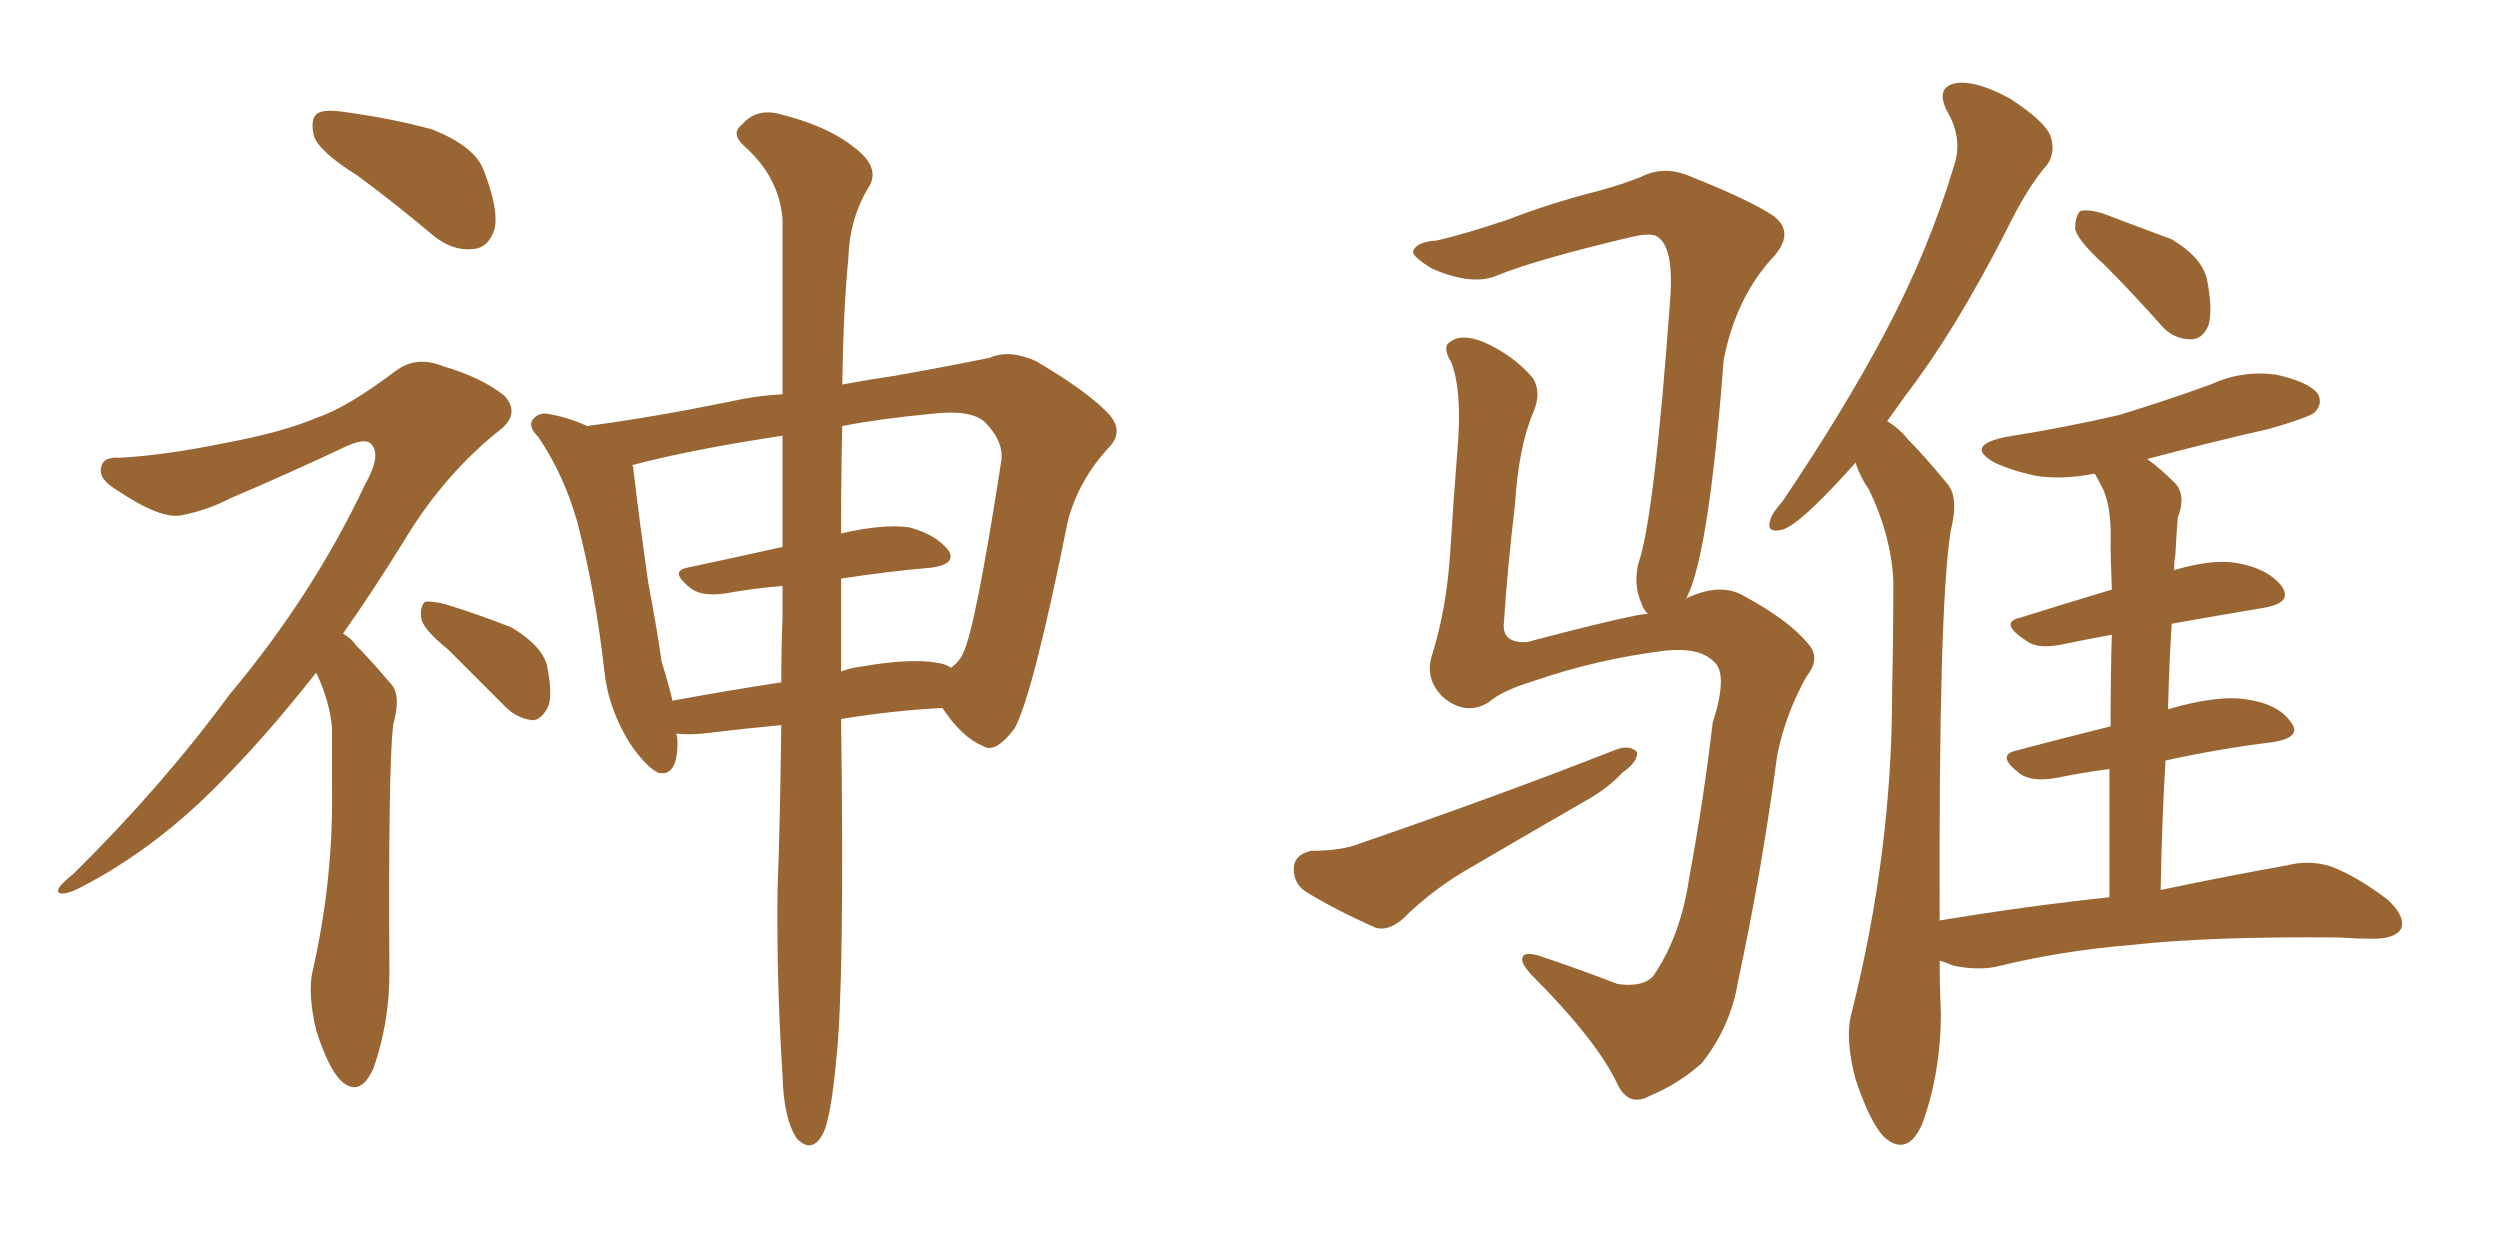 <svg xmlns="http://www.w3.org/2000/svg" xmlns:xlink="http://www.w3.org/1999/xlink" width="300" height="150"><path fill="#996633" padding="10" d="M42.92 21.09L42.92 21.09Q38.23 18.16 37.65 16.26L37.65 16.26Q37.21 14.21 38.09 13.62L38.09 13.62Q38.96 13.04 41.60 13.48L41.60 13.48Q47.02 14.21 51.86 15.53L51.86 15.53Q56.98 17.58 58.01 20.36L58.01 20.36Q59.91 25.20 59.33 27.54L59.33 27.54Q58.59 29.74 56.84 29.88L56.84 29.88Q54.35 30.18 52.00 28.27L52.00 28.27Q47.31 24.32 42.92 21.09ZM37.94 80.71L37.94 80.71Q32.52 87.60 27.69 92.58L27.69 92.58Q19.19 101.66 9.38 106.64L9.38 106.64Q7.47 107.52 7.03 107.08L7.03 107.08Q6.59 106.64 8.79 104.88L8.79 104.88Q19.48 94.34 27.54 83.35L27.54 83.35Q37.50 71.48 43.80 58.15L43.80 58.15Q45.70 54.79 44.68 53.47L44.68 53.47Q44.09 52.44 41.75 53.47L41.75 53.47Q34.28 56.98 27.69 59.77L27.69 59.77Q24.90 61.23 21.83 61.82L21.83 61.82Q19.34 62.40 13.92 58.74L13.92 58.74Q11.72 57.42 12.16 55.96L12.16 55.96Q12.45 54.79 14.36 54.93L14.36 54.93Q19.78 54.64 26.95 53.17L26.95 53.17Q33.98 51.86 38.09 50.10L38.09 50.10Q41.60 48.93 47.46 44.53L47.46 44.53Q49.95 42.63 53.17 43.95L53.17 43.95Q57.71 45.26 60.50 47.46L60.50 47.46Q62.40 49.51 60.21 51.42L60.21 51.42Q53.32 56.84 48.49 64.89L48.49 64.89Q44.68 71.04 41.16 76.03L41.16 76.03Q42.19 76.61 42.77 77.49L42.77 77.49Q44.53 79.25 46.88 82.03L46.88 82.03Q48.19 83.35 47.17 87.01L47.17 87.01Q46.58 92.43 46.73 116.75L46.73 116.75Q46.73 122.75 44.82 128.17L44.82 128.17Q43.21 131.84 40.87 129.64L40.87 129.64Q39.40 128.17 37.94 123.63L37.94 123.63Q36.91 119.24 37.50 116.60L37.50 116.60Q39.99 105.62 39.84 94.92L39.84 94.92Q39.84 91.26 39.84 87.30L39.84 87.30Q39.55 84.23 38.09 81.01L38.09 81.01Q37.94 80.86 37.94 80.71ZM53.76 77.93L53.76 77.93Q50.68 75.44 50.54 74.12L50.54 74.12Q50.39 72.80 50.98 72.22L50.98 72.22Q51.71 72.07 53.47 72.51L53.47 72.51Q57.71 73.83 61.38 75.29L61.38 75.29Q65.04 77.49 65.63 79.83L65.63 79.83Q66.36 83.35 65.77 84.81L65.77 84.81Q65.04 86.28 64.01 86.43L64.01 86.43Q62.11 86.28 60.64 84.81L60.64 84.81Q56.98 81.15 53.76 77.93ZM93.75 87.01L93.75 87.01Q89.06 87.45 84.23 88.04L84.23 88.04Q82.47 88.18 81.15 88.04L81.15 88.04Q81.30 88.48 81.30 89.06L81.30 89.06Q81.30 93.31 78.96 92.72L78.96 92.72Q77.49 91.99 75.59 89.21L75.59 89.21Q72.95 84.96 72.51 80.42L72.51 80.42Q71.48 71.19 69.29 62.70L69.29 62.70Q67.68 56.98 64.60 52.44L64.60 52.44Q63.13 50.98 64.16 50.10L64.16 50.10Q64.75 49.51 65.77 49.66L65.77 49.66Q68.26 50.10 70.46 51.12L70.46 51.12Q78.22 50.10 87.60 48.19L87.60 48.19Q90.82 47.46 93.90 47.31L93.90 47.31Q93.90 34.28 93.90 26.22L93.90 26.22Q93.46 21.24 89.36 17.58L89.36 17.58Q87.60 15.97 89.06 14.94L89.06 14.94Q90.67 13.04 93.31 13.62L93.31 13.62Q99.32 15.09 102.54 17.72L102.54 17.72Q105.47 19.92 104.44 22.12L104.44 22.12Q101.95 26.07 101.81 30.91L101.81 30.91Q101.22 36.77 101.07 46.14L101.07 46.14Q104.15 45.56 107.23 45.12L107.23 45.12Q113.82 43.95 118.80 42.92L118.80 42.92Q121.14 41.89 124.37 43.36L124.37 43.36Q130.81 47.17 133.15 49.80L133.15 49.80Q134.91 51.86 133.01 53.76L133.01 53.76Q129.49 57.57 128.17 62.40L128.17 62.40L128.17 62.40Q123.93 83.50 121.73 87.45L121.73 87.45Q119.38 90.53 117.92 89.50L117.92 89.50Q115.43 88.48 113.09 84.96L113.09 84.96Q107.23 85.25 100.93 86.28L100.93 86.28Q101.37 118.07 100.34 127.29L100.34 127.29Q99.76 133.59 98.88 135.79L98.88 135.79Q97.56 138.57 95.65 136.67L95.65 136.67Q94.04 134.33 93.90 129.05L93.90 129.05Q93.16 117.33 93.31 106.64L93.31 106.64Q93.60 99.32 93.75 87.01ZM100.93 69.43L100.93 69.43Q100.93 74.71 100.93 80.57L100.93 80.57Q102.10 80.13 103.42 79.98L103.42 79.98Q109.28 78.96 112.50 79.54L112.50 79.54Q113.53 79.69 114.11 80.13L114.11 80.13Q115.14 79.39 115.58 78.37L115.58 78.37Q117.04 75.44 120.12 55.52L120.12 55.52Q120.56 53.17 118.36 50.83L118.36 50.83Q116.75 49.07 111.77 49.66L111.77 49.66Q105.62 50.24 101.07 51.12L101.07 51.12Q100.93 56.98 100.93 64.01L100.93 64.01Q106.05 62.84 109.13 63.28L109.13 63.28Q112.35 64.16 113.82 66.06L113.82 66.06Q114.84 67.68 111.77 68.12L111.77 68.12Q106.64 68.55 100.93 69.43ZM93.90 65.63L93.90 65.63L93.90 65.63Q93.90 58.45 93.90 52.29L93.90 52.29Q83.06 53.91 75.88 55.81L75.88 55.81Q76.03 56.10 76.03 56.54L76.03 56.54Q76.76 62.70 77.78 69.87L77.78 69.87Q78.81 75.29 79.39 79.39L79.39 79.39Q80.13 81.74 80.71 84.08L80.71 84.08Q87.01 82.91 93.75 81.88L93.75 81.88Q93.75 78.08 93.90 74.12L93.90 74.12Q93.90 72.07 93.90 70.31L93.90 70.31Q90.38 70.61 87.16 71.19L87.16 71.19Q84.23 71.63 82.91 70.61L82.91 70.61Q80.27 68.55 82.47 68.12L82.47 68.12Q88.04 66.94 93.90 65.63ZM252.54 31.79L252.54 31.79Q249.46 29.00 249.02 27.54L249.02 27.54Q249.02 25.93 249.61 25.34L249.61 25.34Q250.49 25.05 252.39 25.63L252.39 25.63Q256.64 27.25 260.60 28.71L260.60 28.71Q264.26 30.91 264.84 33.54L264.84 33.54Q265.58 37.35 264.99 39.11L264.99 39.11Q264.26 40.72 262.94 40.72L262.94 40.72Q260.74 40.72 259.28 38.96L259.28 38.96Q255.76 35.01 252.54 31.79ZM253.13 107.67L253.13 107.67Q253.13 99.02 253.13 92.29L253.13 92.29Q249.76 92.72 246.97 93.31L246.97 93.31Q243.90 93.90 242.43 92.87L242.43 92.87Q239.50 90.67 241.85 90.09L241.85 90.09Q247.41 88.62 253.27 87.16L253.27 87.16Q253.27 80.71 253.42 76.17L253.42 76.17Q250.20 76.76 247.41 77.34L247.41 77.34Q244.48 77.93 243.16 76.90L243.16 76.90Q239.79 74.71 242.43 74.12L242.43 74.12Q247.56 72.51 253.42 70.75L253.42 70.75Q253.27 66.65 253.27 65.33L253.27 65.33Q253.42 61.08 252.39 58.74L252.39 58.74Q251.95 57.86 251.37 56.84L251.37 56.84Q247.56 57.57 244.48 57.13L244.48 57.13Q241.55 56.54 239.36 55.52L239.36 55.52Q235.69 53.47 240.67 52.44L240.67 52.44Q248.00 51.27 254.30 49.80L254.30 49.80Q260.01 48.05 265.28 46.14L265.28 46.14Q269.09 44.38 273.19 44.97L273.19 44.97Q277.15 45.85 278.17 47.31L278.17 47.31Q278.76 48.49 277.73 49.51L277.73 49.51Q277.00 50.10 272.46 51.42L272.46 51.42Q264.84 53.17 257.67 55.08L257.67 55.08Q259.28 56.25 261.04 58.01L261.04 58.01Q262.35 59.47 261.33 62.11L261.33 62.11Q261.18 64.01 261.04 66.65L261.04 66.65Q260.89 67.38 260.89 68.41L260.89 68.41Q265.43 67.09 268.21 67.53L268.21 67.53Q272.02 68.12 273.78 70.31L273.78 70.31Q275.24 72.36 271.58 72.95L271.58 72.95Q266.31 73.83 260.60 74.85L260.60 74.85Q260.30 79.69 260.16 85.11L260.16 85.11Q266.16 83.35 269.68 83.94L269.68 83.94Q273.49 84.52 274.95 86.72L274.95 86.72Q276.27 88.48 272.75 89.06L272.75 89.06Q266.60 89.79 259.86 91.26L259.86 91.26Q259.42 98.73 259.28 106.79L259.28 106.79Q268.51 104.88 274.37 103.86L274.37 103.86Q277.15 103.13 279.79 104.00L279.79 104.00Q282.86 105.18 286.52 107.96L286.52 107.96Q288.72 110.01 288.13 111.47L288.13 111.47Q287.40 112.65 284.77 112.65L284.77 112.65Q282.86 112.65 280.66 112.50L280.66 112.50Q265.28 112.35 255.91 113.38L255.91 113.38Q247.12 114.11 239.50 116.02L239.50 116.02Q237.16 116.46 234.38 115.87L234.38 115.87Q233.35 115.43 232.76 115.28L232.76 115.28Q232.76 118.36 232.91 121.58L232.91 121.58Q232.91 128.61 230.71 134.77L230.71 134.77Q228.96 138.87 226.17 136.52L226.17 136.52Q224.41 134.77 222.66 129.49L222.66 129.49Q221.34 124.51 222.22 121.44L222.22 121.44Q227.05 102.10 227.05 83.20L227.05 83.20Q227.20 76.61 227.20 69.58L227.20 69.58Q226.90 64.16 224.27 58.74L224.27 58.74Q223.24 57.28 222.66 55.52L222.66 55.52Q220.46 58.01 218.55 59.91L218.55 59.91Q215.33 63.13 213.87 63.57L213.87 63.57Q211.96 64.01 212.40 62.55L212.40 62.55Q212.55 61.67 213.87 60.21L213.87 60.21Q221.19 49.37 226.17 39.99L226.17 39.99Q231.45 30.03 234.52 19.78L234.52 19.78Q235.55 16.55 233.64 13.33L233.64 13.33Q232.18 10.40 234.81 9.96L234.81 9.96Q237.30 9.67 241.26 11.87L241.26 11.87Q245.51 14.65 246.09 16.41L246.09 16.41Q246.68 18.31 245.65 19.78L245.65 19.78Q243.31 22.41 240.67 27.83L240.67 27.83Q234.52 39.84 228.66 47.46L228.66 47.46Q227.49 49.07 226.46 50.54L226.46 50.54Q227.93 51.42 228.96 52.73L228.96 52.73Q231.01 54.79 233.64 58.01L233.64 58.01Q235.11 59.62 234.08 63.72L234.08 63.72Q232.62 72.95 232.76 110.45L232.76 110.45Q243.46 108.69 253.13 107.67ZM157.32 102.10L157.32 102.10Q160.99 102.10 163.18 101.22L163.18 101.22Q180.18 95.36 193.95 89.94L193.95 89.94Q195.56 89.36 196.44 90.23L196.44 90.23Q196.58 91.41 194.68 92.72L194.68 92.72Q192.92 94.63 190.28 96.09L190.28 96.09Q183.40 100.05 176.66 104.00L176.66 104.00Q171.97 106.64 168.31 110.30L168.31 110.30Q166.55 111.77 165.09 111.33L165.09 111.33Q160.11 109.13 156.59 106.93L156.59 106.93Q155.13 105.91 155.27 104.00L155.27 104.00Q155.42 102.54 157.32 102.10ZM202.29 71.92L202.29 71.92L202.29 71.92Q202.29 71.78 202.73 71.63L202.73 71.63Q206.69 69.87 209.47 71.63L209.47 71.63Q214.60 74.41 216.94 77.20L216.94 77.20Q218.55 78.96 216.80 81.15L216.80 81.15Q214.31 85.55 213.28 90.53L213.28 90.53Q211.38 104.74 208.59 117.63L208.59 117.63Q207.71 123.19 204.20 127.59L204.20 127.59Q201.42 130.08 197.90 131.54L197.90 131.54Q195.41 132.86 194.09 130.08L194.09 130.08Q191.60 124.80 183.69 116.89L183.69 116.89Q182.52 115.58 182.67 114.99L182.67 114.99Q182.81 114.11 184.72 114.70L184.72 114.70Q189.11 116.16 194.09 118.07L194.09 118.07Q197.02 118.51 198.34 117.19L198.34 117.19Q201.71 112.35 202.73 105.18L202.73 105.18Q204.49 95.65 205.52 86.72L205.52 86.72Q207.42 80.86 205.66 79.39L205.66 79.39Q203.91 77.64 199.80 78.08L199.80 78.08Q191.60 79.10 183.98 81.74L183.98 81.74Q180.18 82.91 178.71 84.23L178.71 84.23Q175.93 85.99 173.14 83.64L173.14 83.64Q170.95 81.45 171.83 78.66L171.83 78.66Q173.58 73.10 174.02 66.36L174.02 66.36Q174.46 59.33 174.90 53.91L174.90 53.91Q175.49 47.02 174.17 43.51L174.17 43.51Q173.00 41.60 174.02 41.02L174.02 41.02Q175.34 39.99 177.98 41.02L177.98 41.02Q181.64 42.63 183.98 45.41L183.98 45.41Q185.01 47.17 183.98 49.51L183.98 49.51Q182.23 53.61 181.79 60.64L181.79 60.64Q180.91 67.97 180.47 74.71L180.47 74.71Q180.18 77.20 183.25 77.05L183.25 77.05Q192.04 74.71 196.44 73.83L196.44 73.83Q197.17 73.68 197.75 73.68L197.75 73.68Q197.17 73.10 197.02 72.51L197.02 72.51Q196.00 70.31 196.58 67.68L196.58 67.68Q198.49 62.40 200.39 36.33L200.39 36.33Q200.98 29.30 198.63 28.27L198.63 28.27Q197.75 27.98 195.85 28.42L195.85 28.42Q184.72 31.05 179.88 32.96L179.88 32.96Q176.81 34.42 171.83 32.23L171.83 32.23Q169.19 30.62 169.63 30.03L169.63 30.03Q170.07 29.00 172.41 28.86L172.41 28.86Q175.63 28.13 180.91 26.37L180.91 26.37Q186.18 24.32 192.04 22.85L192.04 22.85Q194.68 22.12 196.88 21.24L196.88 21.24Q199.51 19.92 202.29 20.95L202.29 20.95Q210.06 24.02 212.84 25.93L212.84 25.93Q215.33 27.83 212.99 30.62L212.99 30.62Q208.30 35.60 206.84 43.21L206.84 43.21Q205.08 66.36 202.44 71.63L202.44 71.63Q202.29 71.78 202.29 71.92Z"/></svg>
